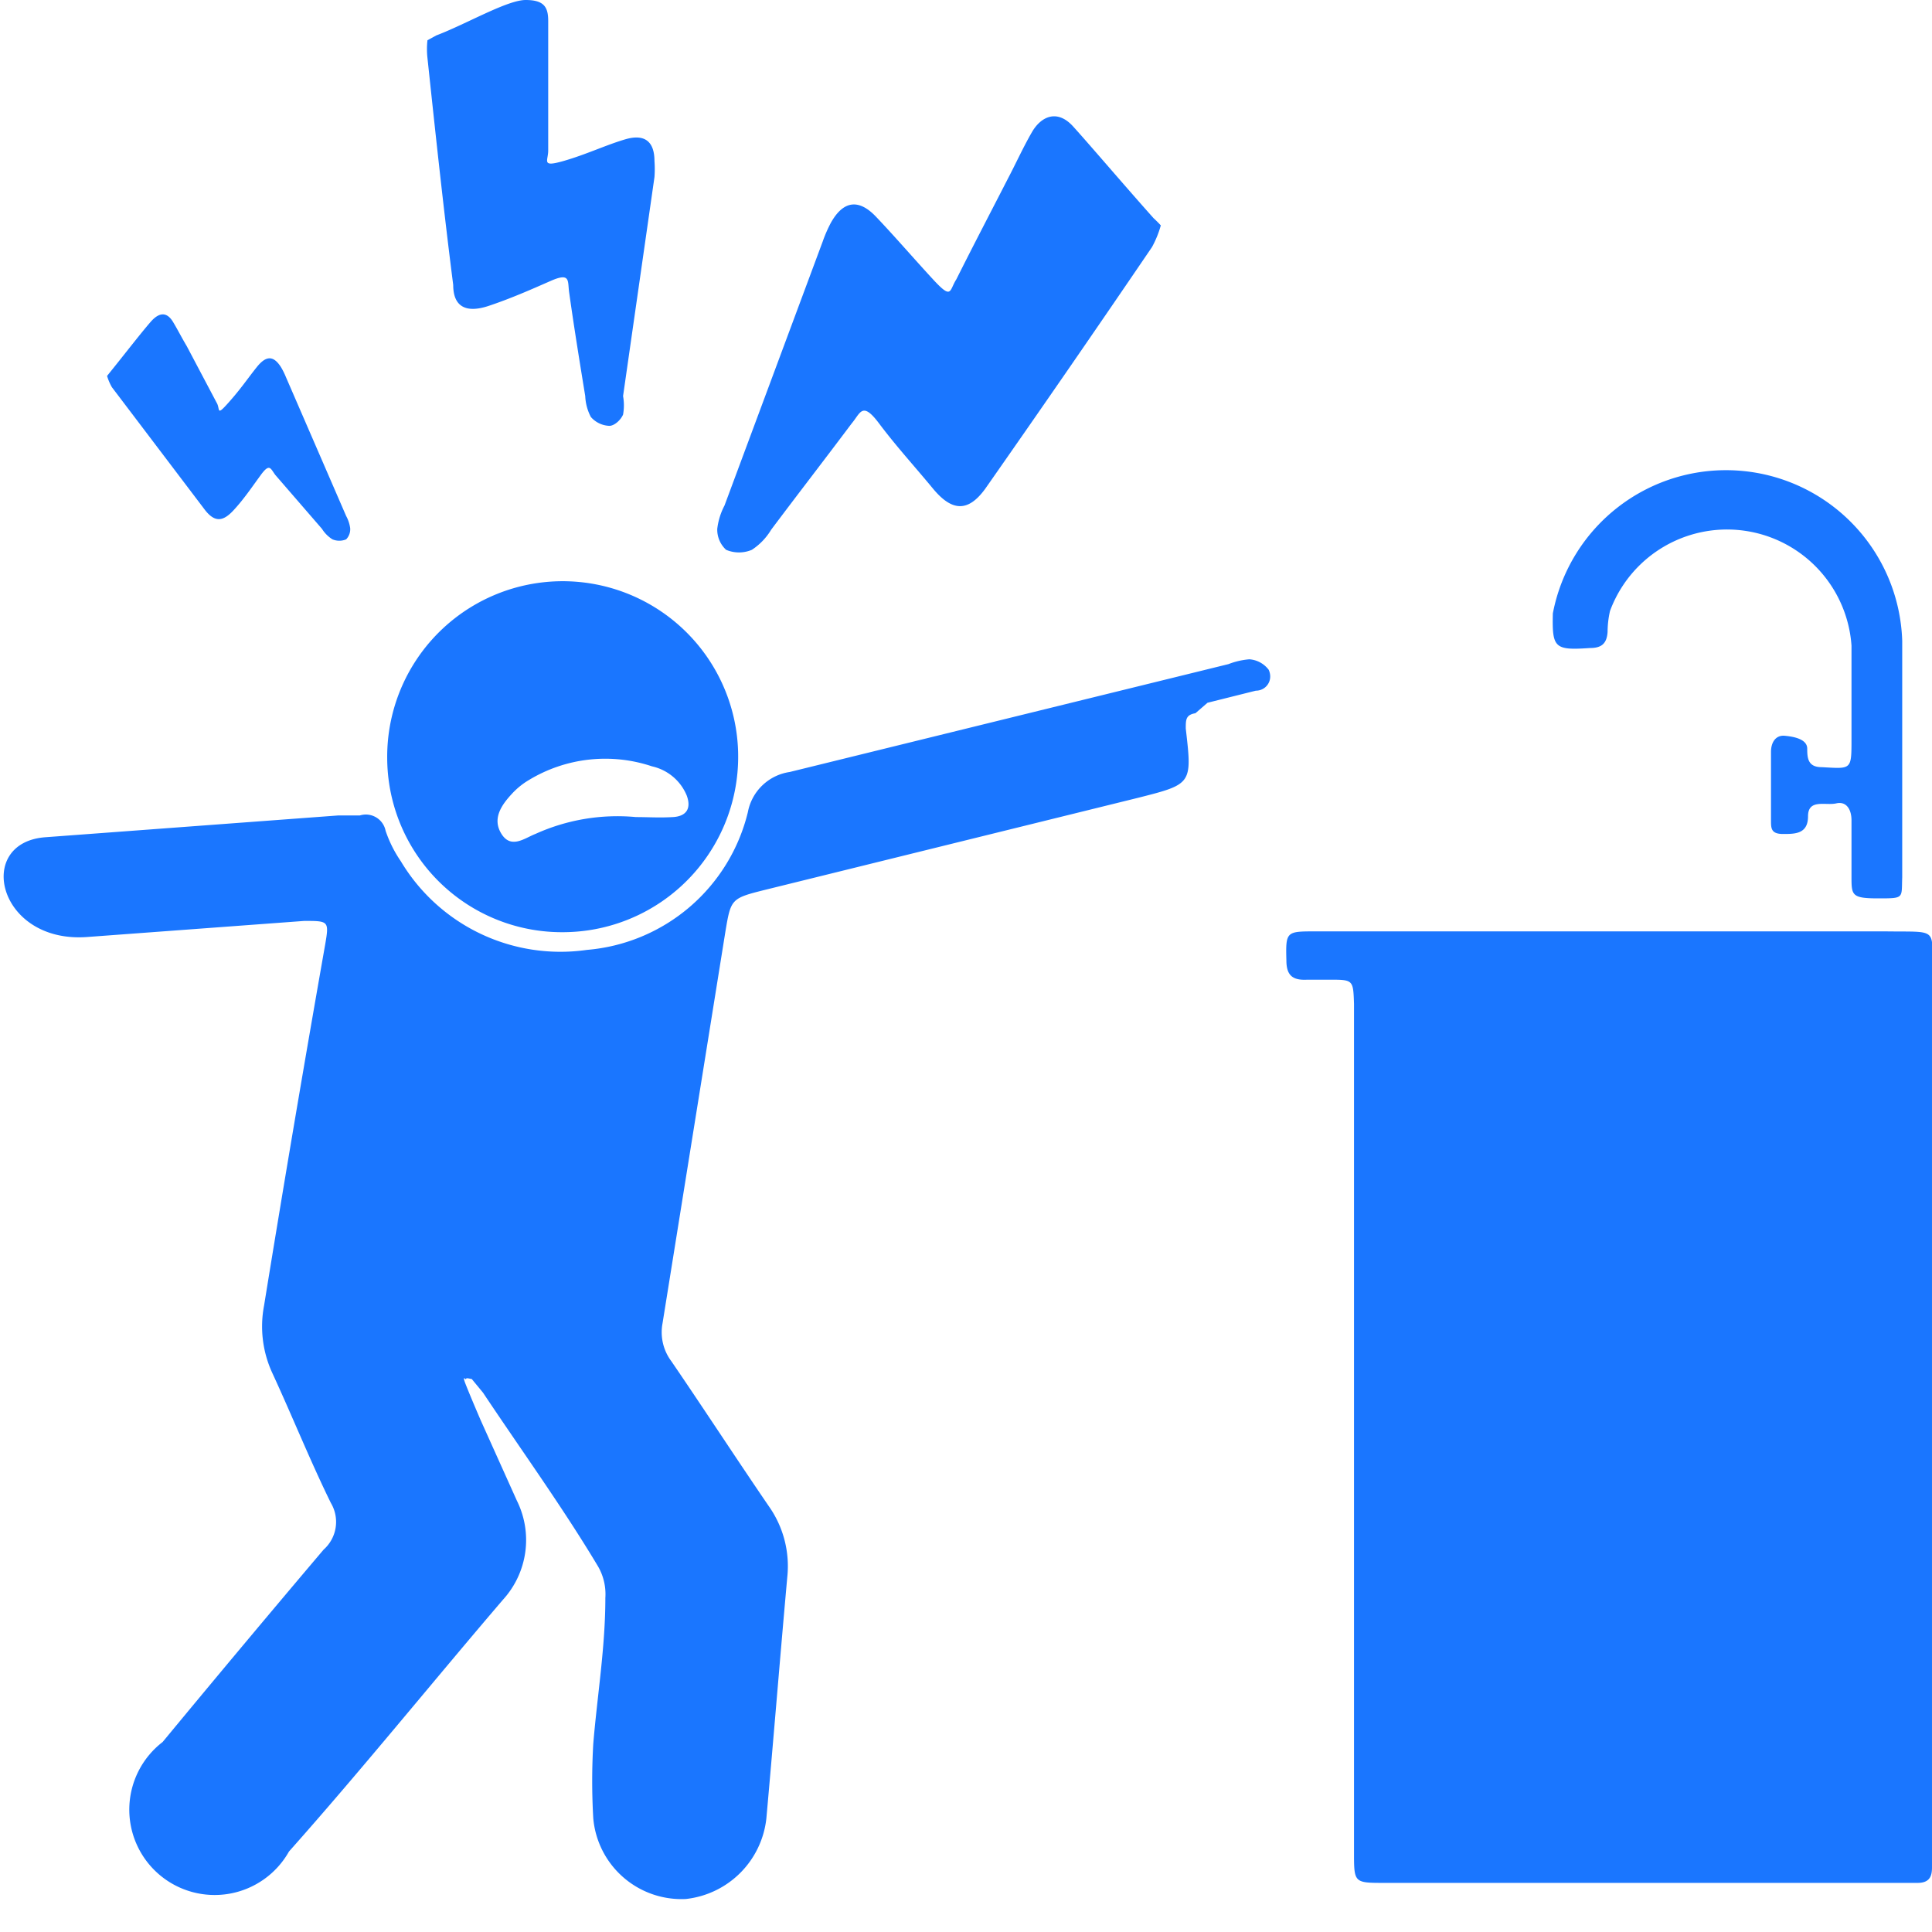 <svg id="Слой_1" data-name="Слой 1" xmlns="http://www.w3.org/2000/svg" width="24" height="24" viewBox="0 0 24 24"><defs><style>.cls-1{fill:#1a76ff;}</style></defs><title>1176</title><path class="cls-1" d="M19.75,8.05c.14,0,.21-.05.22-.2A1.2,1.2,0,0,1,20,7.59a1.55,1.55,0,0,1,3,.43c0,.39,0,.77,0,1.16s0,.37-.37.35c-.17,0-.18-.11-.18-.23s-.17-.15-.28-.16-.17.08-.17.2q0,.43,0,.85c0,.1,0,.17.15.17s.31,0,.31-.22.22-.13.35-.16.19.08.19.21,0,.47,0,.7,0,.27.33.27.29,0,.3-.26c0-.49,0-1,0-1.47h0c0-.49,0-1,0-1.47a2.19,2.19,0,0,0-4.34-.34C19.28,8.05,19.31,8.08,19.75,8.05Zm3.68,3.52H16.34c-.36,0-.37,0-.36.36,0,.19.08.25.26.24h.27c.3,0,.3,0,.31.3,0,.12,0,.23,0,.35q0,5.09,0,10.19c0,.38,0,.38.38.38h6.62c.14,0,.18-.07.18-.19s0-.18,0-.27q0-2.71,0-5.42c0-1.79,0-3.59,0-5.38C24,11.51,24.1,11.58,23.43,11.57ZM15.26,8.25,9.81,9.59a.62.62,0,0,0-.52.5,2.25,2.25,0,0,1-2,1.71,2.31,2.31,0,0,1-2.31-1.1,1.54,1.54,0,0,1-.19-.38.25.25,0,0,0-.32-.19l-.27,0-3.63.27c-.89.06-.6,1.32.51,1.24l2.7-.2c.3,0,.31,0,.26.29Q3.64,14,3.28,16.22a1.38,1.38,0,0,0,.1.83c.25.54.47,1.09.73,1.62a.46.46,0,0,1-.09.58q-1,1.18-2,2.39A1.06,1.06,0,1,0,3.59,23c.89-1,1.77-2.09,2.66-3.13a1.1,1.1,0,0,0,.17-1.23l-.45-1c-.06-.14-.12-.28-.18-.43s0-.06,0-.08.05,0,.07,0L6,17.3c.48.72,1,1.44,1.43,2.16a.69.69,0,0,1,.09.39c0,.61-.1,1.21-.15,1.81a8,8,0,0,0,0,.93,1.1,1.1,0,0,0,1.15,1,1.13,1.13,0,0,0,1-1c.09-1,.17-2,.26-3a1.29,1.29,0,0,0-.23-.88c-.41-.6-.8-1.2-1.21-1.8a.6.6,0,0,1-.11-.47c.26-1.62.52-3.24.78-4.86.07-.42.07-.42.51-.53l4.62-1.14c.67-.17.67-.17.59-.86,0-.11,0-.17.12-.19L15,8.73l.6-.15c.13,0,.22-.13.16-.26a.33.33,0,0,0-.24-.13A.93.93,0,0,0,15.26,8.25ZM7,11.58A2.18,2.18,0,1,0,4.81,9.42,2.17,2.17,0,0,0,7,11.58ZM6.36,9.86a.92.92,0,0,1,.21-.17,1.83,1.83,0,0,1,1.53-.17.61.61,0,0,1,.43.36c.06.16,0,.26-.17.27s-.31,0-.46,0a2.47,2.47,0,0,0-1.25.21c-.13.05-.3.19-.42,0S6.23,10,6.36,9.86Z"/><path class="cls-1" d="M14.42,2.8a1.26,1.26,0,0,1-.11.27c-.68,1-1.37,2-2.07,3-.21.29-.41.29-.65,0s-.46-.53-.67-.81-.23-.13-.34,0c-.33.44-.67.88-1,1.32a.78.78,0,0,1-.24.25.41.41,0,0,1-.32,0,.34.34,0,0,1-.11-.26A.83.83,0,0,1,9,6.28L10.22,3a1.7,1.7,0,0,1,.1-.23c.15-.27.34-.31.56-.08s.47.52.71.78.2.14.29,0c.21-.42.43-.84.64-1.25.1-.19.19-.39.3-.58s.31-.29.51-.07.66.76,1,1.14A1.54,1.54,0,0,1,14.42,2.8Z"/><path class="cls-1" d="M5.31.5a1,1,0,0,0,0,.22c.1.94.2,1.88.32,2.82,0,.28.17.35.44.26s.52-.2.77-.31.21,0,.23.14c.06.43.13.86.2,1.29a.61.61,0,0,0,.07.26.32.32,0,0,0,.23.11c.06,0,.14-.07.17-.14a.65.65,0,0,0,0-.23L8.13,2.2a1.34,1.34,0,0,0,0-.2c0-.24-.12-.34-.36-.27S7.28,1.92,7,2s-.19,0-.19-.13c0-.37,0-.74,0-1.1,0-.17,0-.34,0-.51S6.76,0,6.53,0,5.79.3,5.42.44Z"/><path class="cls-1" d="M1.33,4.67a.67.67,0,0,0,.06.14L2.55,6.34c.12.15.22.14.35,0s.23-.29.34-.44.12-.08.18,0L4,6.57a.41.41,0,0,0,.13.13.22.22,0,0,0,.17,0,.18.18,0,0,0,.05-.14.44.44,0,0,0-.05-.15L3.55,4.68a.9.9,0,0,0-.06-.12c-.09-.14-.18-.15-.3,0S3,4.82,2.84,5s-.1.08-.15,0L2.32,4.3c-.06-.1-.11-.2-.17-.3S2,3.85,1.87,4s-.33.41-.5.62Z"/></svg>